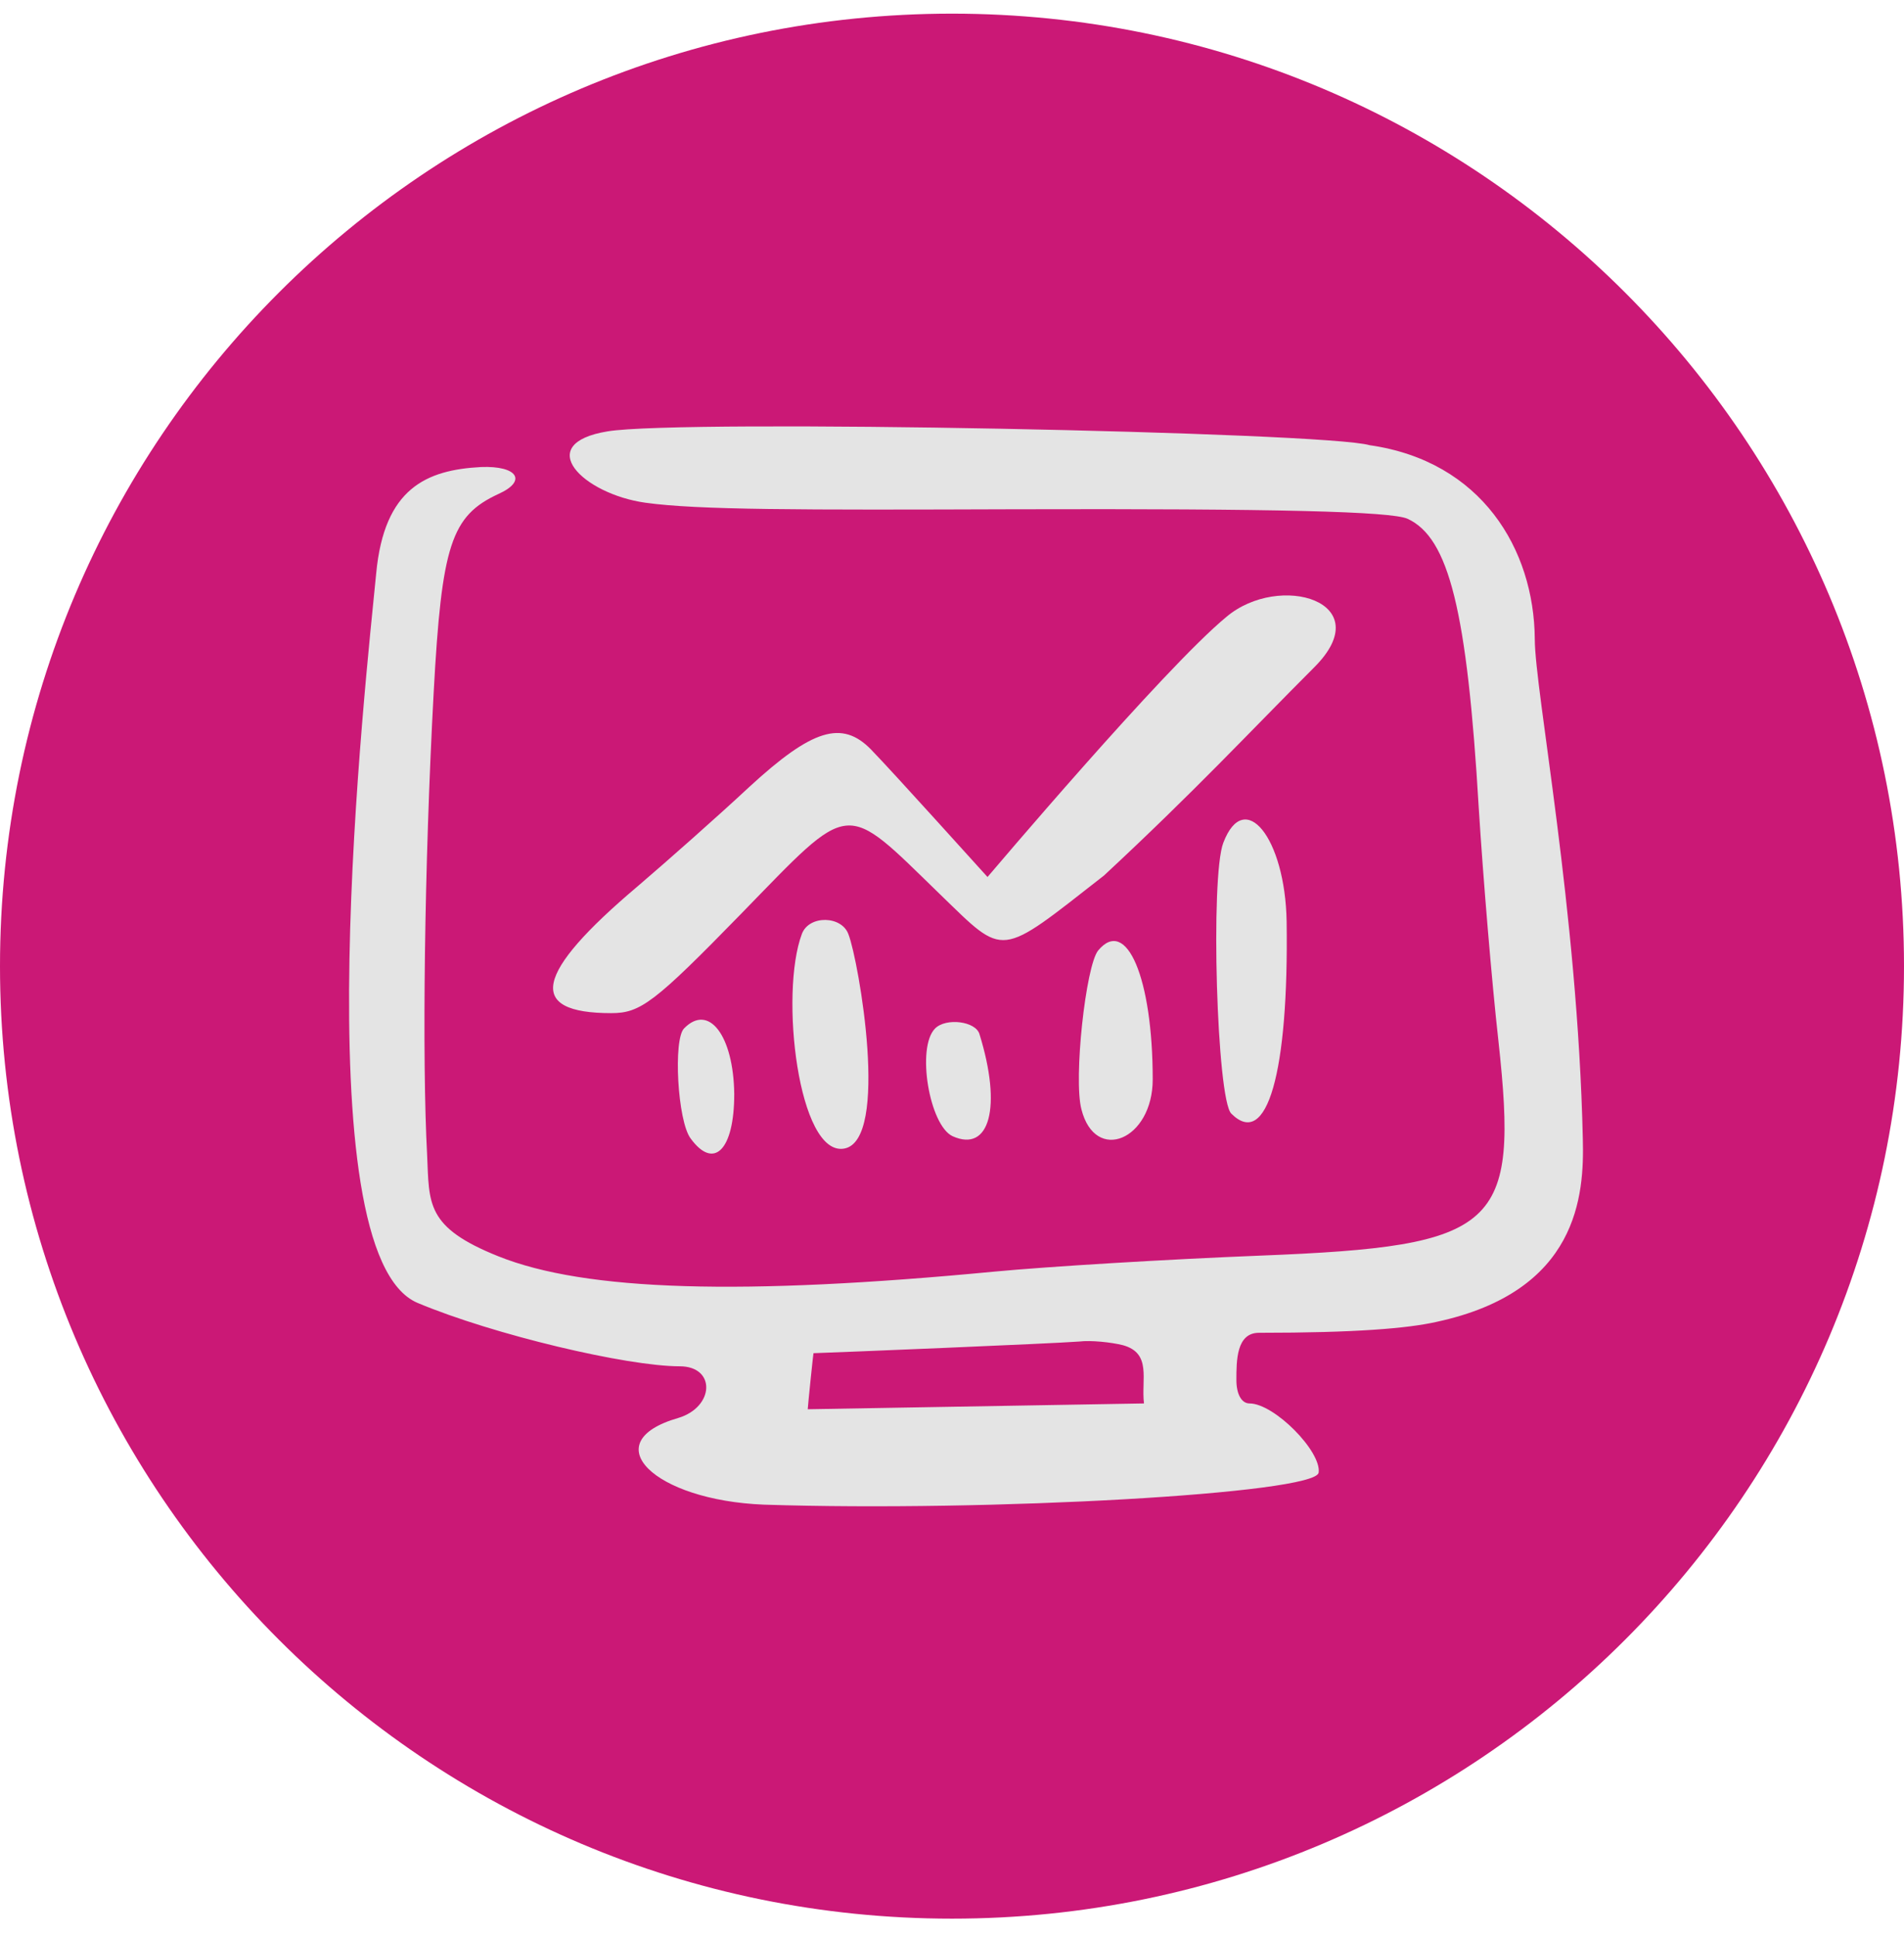 <svg width="60" height="61" viewBox="0 0 60 61" fill="none" xmlns="http://www.w3.org/2000/svg">
  <g clip-path="url(#clip0_17_17449)">
  <path d="M30 60.43C46.569 60.43 60 46.998 60 30.43C60 13.861 46.569 0.43 30 0.43C13.431 0.43 0 13.861 0 30.43C0 46.998 13.431 60.43 30 60.43Z" fill="#CB1876"/>
  <path fill-rule="evenodd" clip-rule="evenodd" d="M19.148 13.586C16.763 13.976 18.368 15.559 20.34 15.834C21.992 16.063 25.156 16.063 31.968 16.04C40.27 16.017 43.825 16.109 44.352 16.338C45.659 16.934 46.233 19.228 46.599 25.443C46.737 27.645 47.012 30.947 47.219 32.782C47.861 38.676 47.265 39.249 39.719 39.547C36.807 39.662 33.023 39.891 31.326 40.052C23.39 40.809 18.46 40.671 15.708 39.57C13.414 38.653 13.529 37.919 13.46 36.382C13.3 33.401 13.368 27.323 13.667 21.796C13.919 17.164 14.217 16.246 15.708 15.558C16.625 15.146 16.304 14.664 15.157 14.71C13.437 14.802 12.107 15.375 11.855 18.058C11.534 21.361 9.493 39.501 13.162 41.038C15.57 42.047 19.767 43.033 21.418 43.033C22.565 43.033 22.519 44.317 21.372 44.661C18.735 45.418 20.593 47.253 24.078 47.391C31.142 47.62 41.462 47.047 41.554 46.382C41.646 45.716 40.155 44.203 39.375 44.203C39.123 44.203 38.962 43.905 38.962 43.469C38.962 42.85 38.962 41.978 39.673 41.978C42.724 41.978 44.352 41.84 45.269 41.634C49.741 40.671 49.925 37.644 49.879 35.878C49.718 28.654 48.365 21.751 48.365 20.122C48.342 17.301 46.691 14.526 43.16 14.022C41.783 13.609 21.51 13.196 19.148 13.586ZM31.119 27.622C30.844 27.323 28.184 24.365 27.45 23.608C26.532 22.668 25.592 22.966 23.62 24.778C22.611 25.718 21.028 27.117 20.088 27.92C16.831 30.672 16.579 31.91 19.262 31.91C20.18 31.91 20.616 31.589 23.345 28.791C26.877 25.168 26.555 25.191 29.628 28.172C31.693 30.167 31.44 30.19 34.789 27.576C37.678 24.892 39.33 23.104 41.416 21.017C43.48 18.953 40.316 18.012 38.642 19.434C36.669 21.062 31.142 27.599 31.119 27.622ZM38.55 26.544C38.137 27.599 38.343 34.639 38.802 35.075C39.926 36.199 40.614 33.791 40.545 29.02C40.499 26.383 39.215 24.801 38.55 26.544ZM25.271 29.41C24.56 31.291 25.156 36.428 26.601 36.176C28.046 35.924 27.06 30.259 26.739 29.433C26.532 28.837 25.5 28.814 25.271 29.41ZM34.605 29.938C34.215 30.419 33.825 33.974 34.078 34.938C34.513 36.657 36.325 35.901 36.325 33.997C36.325 30.809 35.499 28.86 34.605 29.938ZM21.556 32.392C21.212 32.736 21.349 35.304 21.762 35.855C22.496 36.864 23.138 36.222 23.138 34.456C23.115 32.621 22.336 31.589 21.556 32.392ZM29.468 32.392C28.872 32.988 29.285 35.442 30.018 35.786C31.188 36.313 31.578 34.869 30.867 32.575C30.752 32.163 29.812 32.048 29.468 32.392ZM35.385 42.368C36.302 42.62 35.958 43.446 36.05 44.203L25.454 44.386C25.454 44.317 25.638 42.506 25.638 42.62C26.372 42.597 33.092 42.322 34.009 42.253C34.376 42.208 35.018 42.276 35.385 42.368Z" fill="#E4E4E4"/>
  </g>
  <defs>
  <clipPath id="clip0_17_17449">
  <rect width="60" height="60" fill="white" transform="translate(0 0.43)"/>
  </clipPath>
  </defs>
  </svg>
